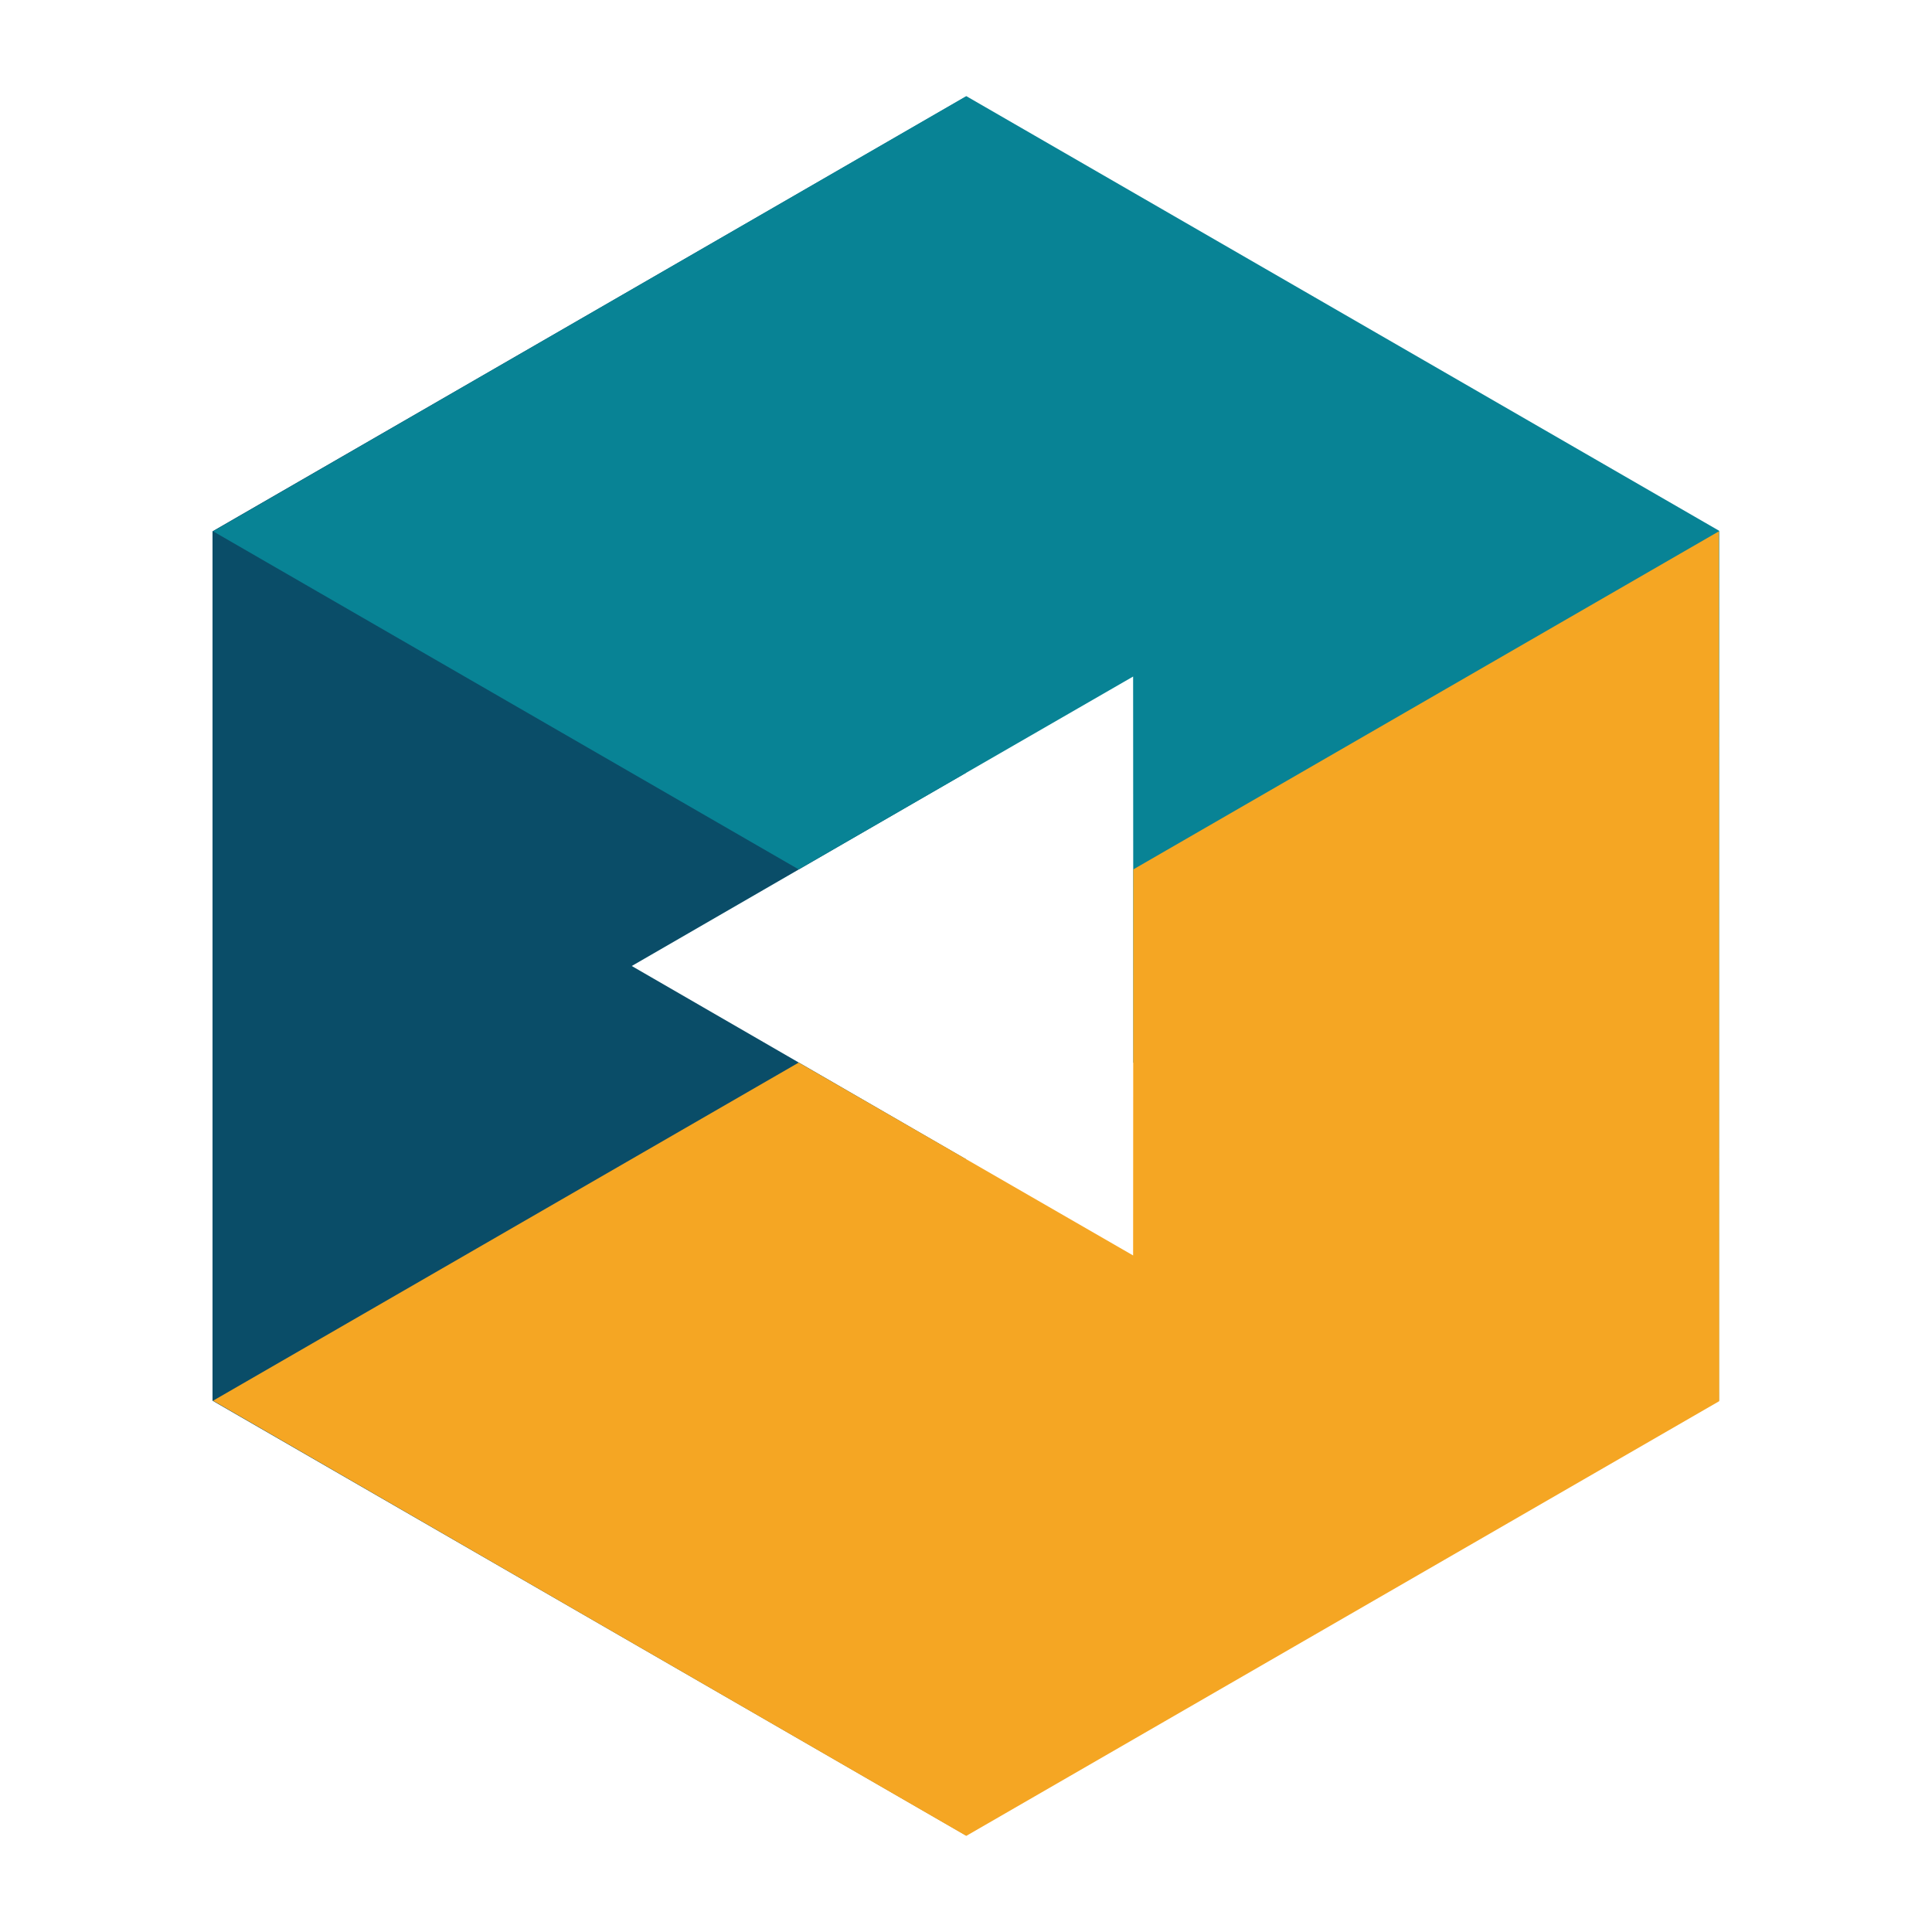 <svg width="32" height="32" viewBox="0 0 80 80" xmlns="http://www.w3.org/2000/svg">
  <g transform="translate(40,40) scale(0.8)">
    <g transform="translate(0,0)">
      <path d="M0 -45 L-39 -22.5 L-39 22.5 L0 45 L0 10 L-17.3 0 L0 -10 Z" fill="#0A4D68"/>
      <g transform="rotate(120)">
         <path d="M0 -45 L-39 -22.5 L-39 22.5 L0 45 L0 10 L-17.3 0 L0 -10 Z" fill="#088395"/>
      </g>
       <g transform="rotate(240)">
         <path d="M0 -45 L-39 -22.5 L-39 22.5 L0 45 L0 10 L-17.3 0 L0 -10 Z" fill="#F5A623"/>
      </g>
    </g>
  </g>
</svg>
